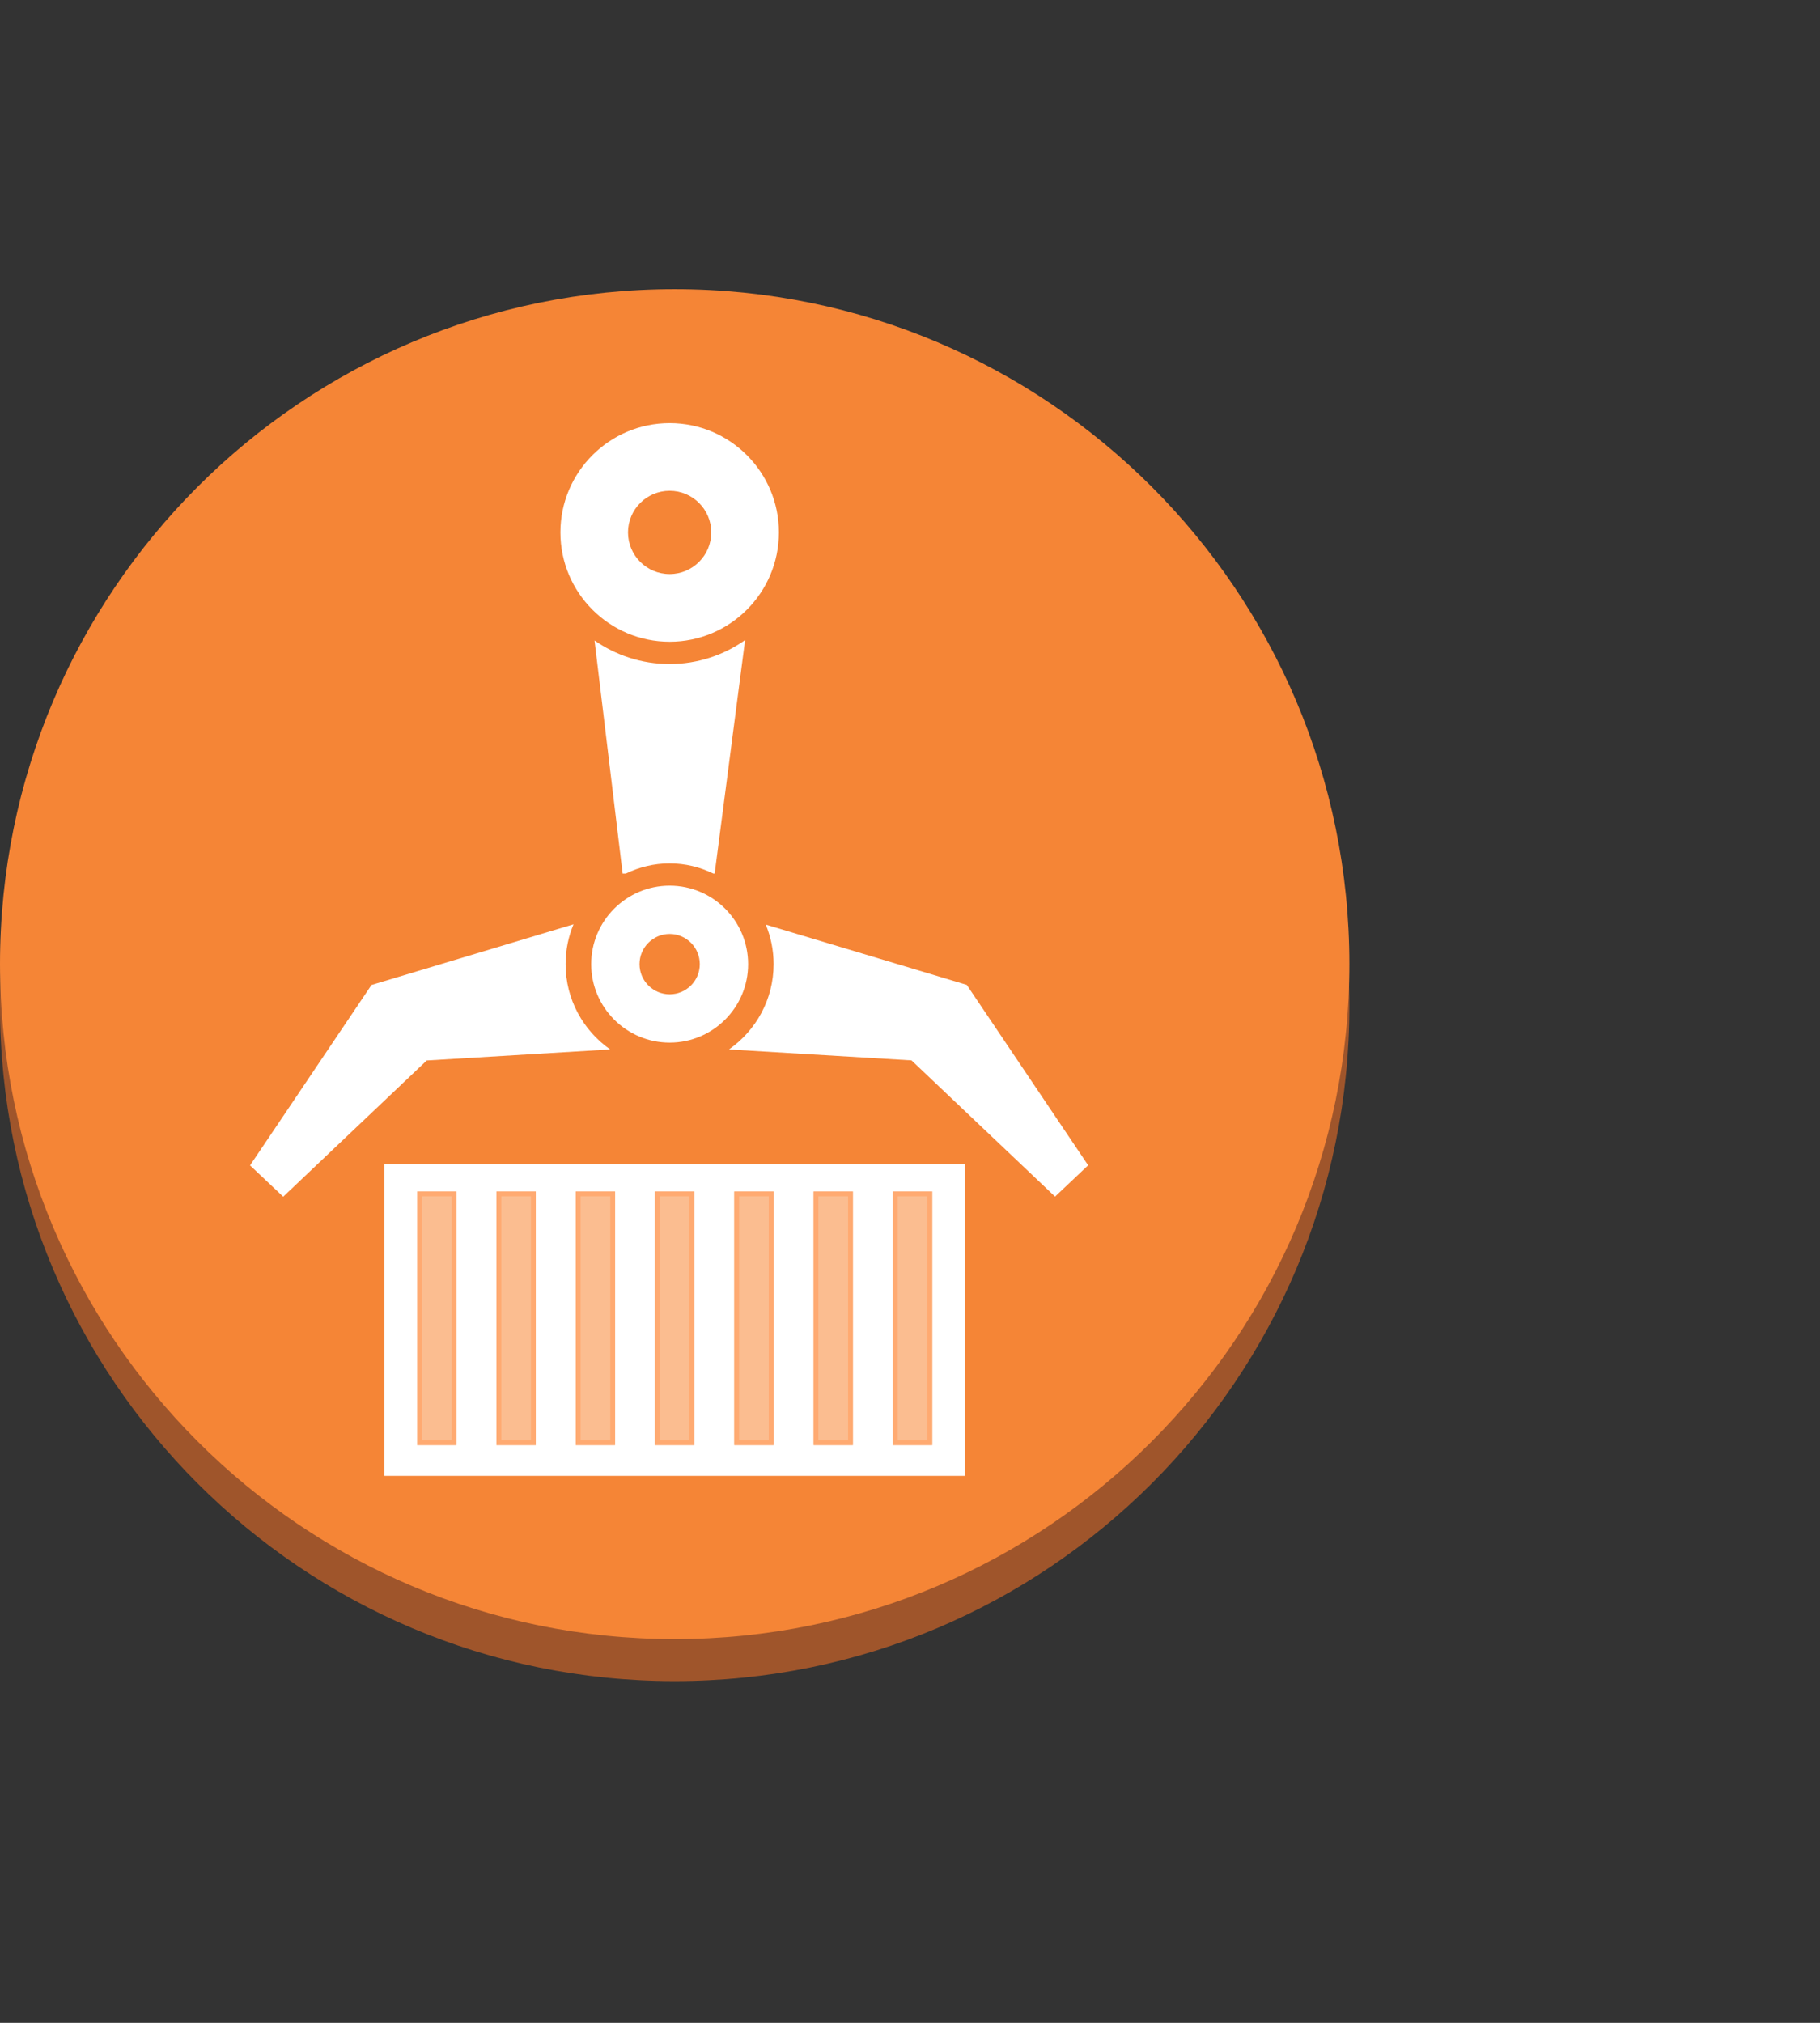 <svg width="36" height="40" viewBox="0 0 36 40" fill="none" xmlns="http://www.w3.org/2000/svg">
<rect x="0" y="0" width="36" height="40" fill="#333333" stroke="none"/>
<g clip-path="url(#clip0_7969_394211)">
<path d="M13.345 33.243C20.716 33.243 26.691 27.267 26.691 19.896C26.691 12.524 20.716 6.548 13.345 6.548C5.975 6.548 0 12.524 0 19.896C0 27.267 5.975 33.243 13.345 33.243Z" fill="#9F552B"/>
<path d="M13.345 32.412C20.716 32.412 26.691 26.436 26.691 19.064C26.691 11.693 20.716 5.717 13.345 5.717C5.975 5.717 0 11.693 0 19.064C0 26.436 5.975 32.412 13.345 32.412Z" fill="#F58536"/>
<path d="M13.246 12.69C12.054 12.69 11.085 11.721 11.085 10.528C11.085 9.336 12.054 8.367 13.246 8.367C14.438 8.367 15.407 9.336 15.407 10.528C15.407 11.721 14.438 12.69 13.246 12.69ZM13.246 9.705C12.791 9.705 12.422 10.074 12.422 10.528C12.422 10.983 12.791 11.352 13.246 11.352C13.7 11.352 14.069 10.983 14.069 10.528C14.069 10.074 13.7 9.705 13.246 9.705Z" fill="white"/>
<path d="M13.246 20.617C12.39 20.617 11.694 19.921 11.694 19.065C11.694 18.209 12.39 17.513 13.246 17.513C14.102 17.513 14.798 18.209 14.798 19.065C14.798 19.921 14.102 20.617 13.246 20.617ZM13.246 18.468C12.918 18.468 12.65 18.736 12.65 19.065C12.65 19.394 12.918 19.661 13.246 19.661C13.575 19.661 13.842 19.394 13.842 19.065C13.842 18.736 13.575 18.468 13.246 18.468Z" fill="white"/>
<path d="M12.379 17.274C12.64 17.148 12.933 17.073 13.244 17.073C13.556 17.073 13.848 17.146 14.11 17.274H14.136L14.738 12.657C14.316 12.955 13.8 13.131 13.244 13.131C12.688 13.131 12.182 12.957 11.76 12.665L12.316 17.274H12.379V17.274Z" fill="white"/>
<path d="M11.188 19.064C11.188 18.785 11.243 18.52 11.345 18.277L7.348 19.477L4.946 23.045L5.602 23.664L8.441 20.97L12.069 20.752C11.538 20.379 11.188 19.764 11.188 19.066V19.064Z" fill="white"/>
<path d="M19.123 19.475L15.147 18.283C15.246 18.523 15.302 18.787 15.302 19.064C15.302 19.764 14.952 20.379 14.419 20.752L18.03 20.968L20.869 23.662L21.524 23.043L19.123 19.475Z" fill="white"/>
<path d="M10.432 23.561H9.694V28.575H10.432V23.561Z" fill="#FBBD90"/>
<path d="M19.087 23.024H7.604V29.184H19.087V23.024Z" fill="white"/>
<path d="M9.03 23.561H8.252V28.575H9.03V23.561Z" fill="#FBBD90"/>
<path d="M8.934 23.656V28.479H8.347V23.656H8.934ZM9.03 23.561H8.252V28.575H9.03V23.561Z" fill="#FFAA71"/>
<path d="M10.598 23.561H9.82V28.575H10.598V23.561Z" fill="#FBBD90"/>
<path d="M10.502 23.656V28.479H9.916V23.656H10.502ZM10.598 23.561H9.82V28.575H10.598V23.561Z" fill="#FFAA71"/>
<path d="M12.166 23.561H11.389V28.575H12.166V23.561Z" fill="#FBBD90"/>
<path d="M12.071 23.656V28.479H11.484V23.656H12.071ZM12.166 23.561H11.389V28.575H12.166V23.561Z" fill="#FFAA71"/>
<path d="M13.734 23.561H12.956V28.575H13.734V23.561Z" fill="#FBBD90"/>
<path d="M13.638 23.656V28.479H13.052V23.656H13.638ZM13.734 23.561H12.956V28.575H13.734V23.561Z" fill="#FFAA71"/>
<path d="M15.302 23.561H14.524V28.575H15.302V23.561Z" fill="#FBBD90"/>
<path d="M15.207 23.656V28.479H14.62V23.656H15.207ZM15.302 23.561H14.524V28.575H15.302V23.561Z" fill="#FFAA71"/>
<path d="M16.87 23.561H16.093V28.575H16.87V23.561Z" fill="#FBBD90"/>
<path d="M16.775 23.656V28.479H16.188V23.656H16.775ZM16.87 23.561H16.093V28.575H16.87V23.561V23.561Z" fill="#FFAA71"/>
<path d="M18.439 23.561H17.661V28.575H18.439V23.561Z" fill="#FBBD90"/>
<path d="M18.343 23.656V28.479H17.757V23.656H18.343ZM18.439 23.561H17.661V28.575H18.439V23.561V23.561Z" fill="#FFAA71"/>
</g>
<defs>
<clipPath id="clip0_7969_394211">
<rect width="26.691" height="27.526" fill="white" transform="translate(0 5.717)"/>
</clipPath>
</defs>
</svg>
